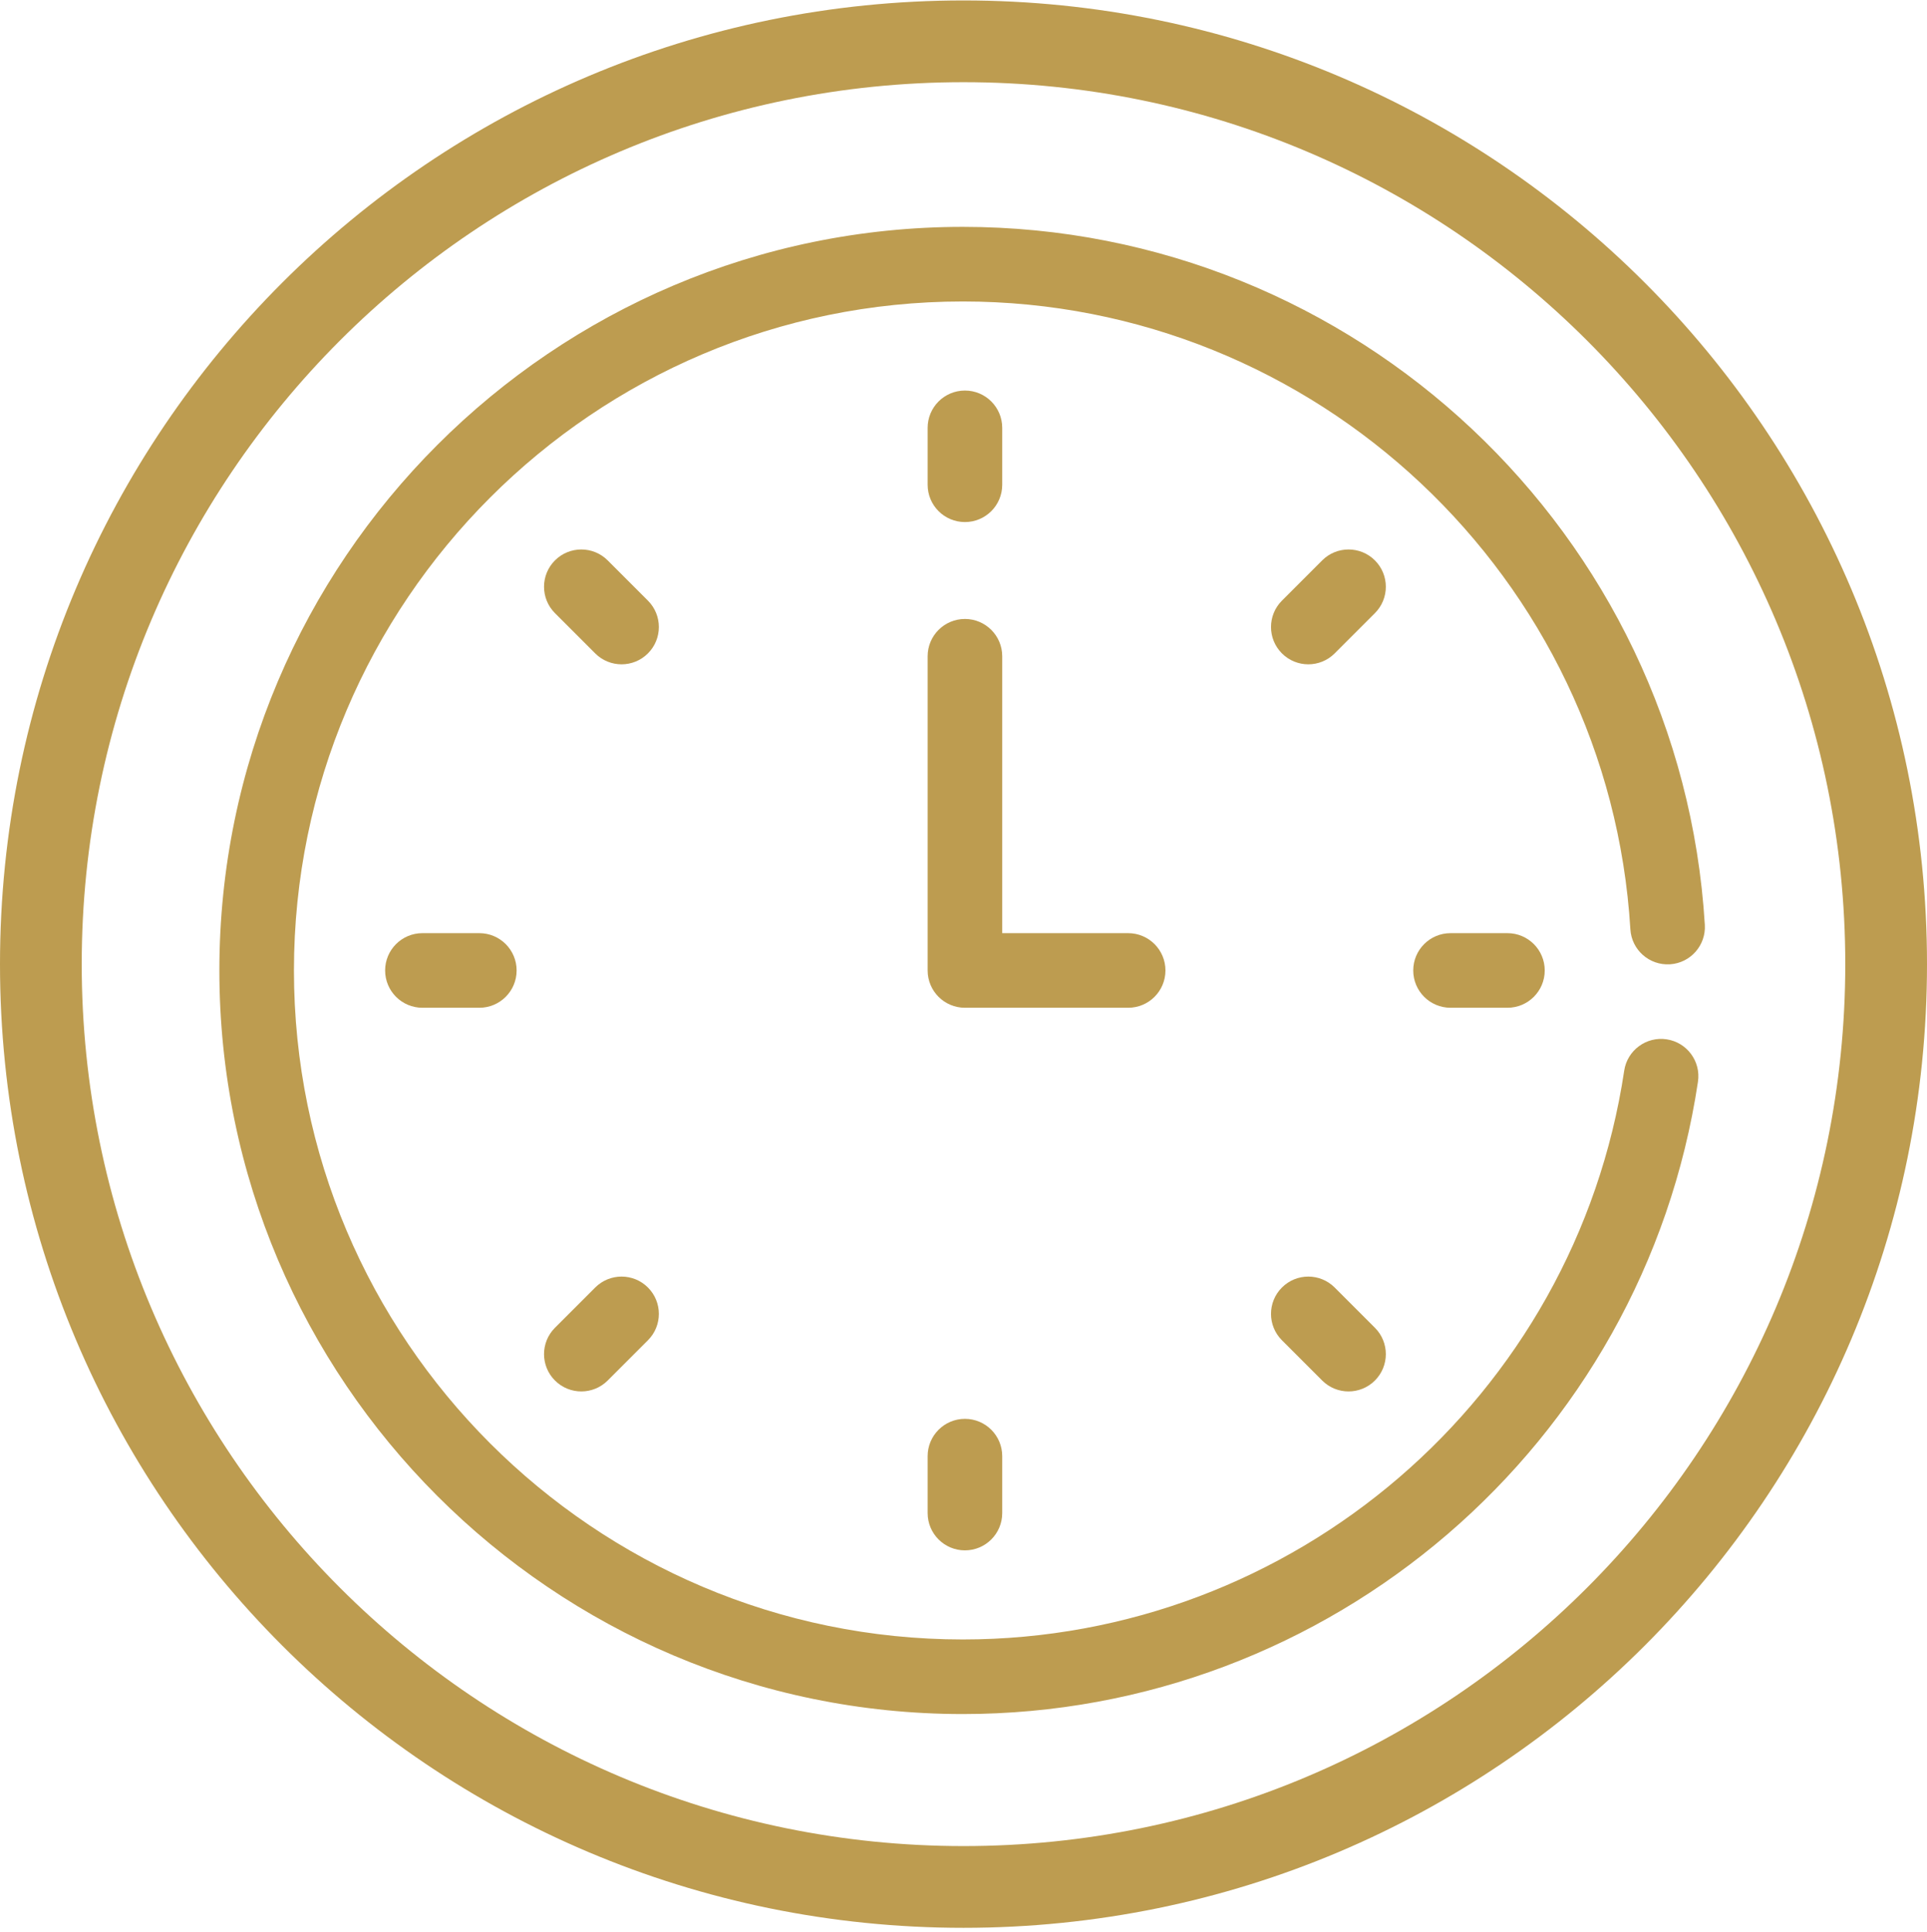 <?xml version="1.0" encoding="UTF-8"?> <svg xmlns="http://www.w3.org/2000/svg" width="448" height="449" viewBox="0 0 448 449" fill="none"> <path fill-rule="evenodd" clip-rule="evenodd" d="M224 429.103C337.218 429.103 429 337.321 429 224.103C429 110.884 337.218 19.103 224 19.103C110.782 19.103 19 110.884 19 224.103C19 337.321 110.782 429.103 224 429.103ZM224 448.103C347.712 448.103 448 347.814 448 224.103C448 100.391 347.712 0.103 224 0.103C100.288 0.103 0 100.391 0 224.103C0 347.814 100.288 448.103 224 448.103Z" fill="#BD9C50"></path> <path d="M224.333 121.349C229.122 121.349 233.002 117.469 233.002 112.68V99.448C233.002 94.659 229.122 90.779 224.333 90.779C219.544 90.779 215.664 94.659 215.664 99.448V112.68C215.664 117.469 219.544 121.349 224.333 121.349Z" fill="#BD9C50"></path> <path d="M319.648 130.258C316.262 126.874 310.774 126.874 307.388 130.258L298.031 139.615C294.646 143.002 294.646 148.49 298.031 151.875C301.419 155.261 306.906 155.26 310.292 151.875L319.648 142.519C323.033 139.133 323.033 133.645 319.648 130.258Z" fill="#BD9C50"></path> <path d="M337.228 216.905C332.439 216.905 328.559 220.785 328.559 225.574C328.559 230.362 332.439 234.243 337.228 234.243H350.459C355.248 234.243 359.128 230.362 359.128 225.574C359.128 220.785 355.248 216.905 350.459 216.905H337.228Z" fill="#BD9C50"></path> <path d="M310.292 299.271C306.905 295.886 301.417 295.886 298.031 299.271C294.646 302.657 294.646 308.145 298.031 311.531L307.388 320.888C310.776 324.273 316.263 324.272 319.648 320.888C323.034 317.501 323.034 312.013 319.648 308.627L310.292 299.271Z" fill="#BD9C50"></path> <path d="M215.664 338.467V351.699C215.664 356.487 219.544 360.368 224.333 360.368C229.122 360.368 233.002 356.487 233.002 351.699V338.467C233.002 333.679 229.122 329.798 224.333 329.798C219.544 329.798 215.664 333.68 215.664 338.467Z" fill="#BD9C50"></path> <path d="M138.376 299.271L129.02 308.627C125.634 312.014 125.634 317.502 129.02 320.888C132.406 324.273 137.894 324.272 141.279 320.888L150.636 311.531C154.021 308.144 154.021 302.656 150.636 299.271C147.251 295.886 141.762 295.886 138.376 299.271Z" fill="#BD9C50"></path> <path d="M98.206 216.905C93.418 216.905 89.537 220.785 89.537 225.574C89.537 230.362 93.418 234.243 98.206 234.243H111.438C116.226 234.243 120.107 230.362 120.107 225.574C120.107 220.785 116.226 216.905 111.438 216.905H98.206Z" fill="#BD9C50"></path> <path d="M150.636 139.615L141.279 130.258C137.893 126.874 132.404 126.874 129.02 130.258C125.634 133.645 125.634 139.133 129.02 142.519L138.376 151.875C141.763 155.261 147.251 155.26 150.636 151.875C154.021 148.49 154.021 143.002 150.636 139.615Z" fill="#BD9C50"></path> <path d="M270.949 225.574C270.949 220.785 267.069 216.905 262.28 216.905H233.002V152.541C233.002 147.753 229.122 143.872 224.333 143.872C219.544 143.872 215.664 147.753 215.664 152.541V225.574C215.664 230.363 219.544 234.243 224.333 234.243H262.28C267.068 234.243 270.949 230.363 270.949 225.574Z" fill="#BD9C50"></path> <path d="M388.219 224.143C392.998 223.853 396.637 219.744 396.347 214.965C390.832 123.995 315.058 52.734 223.839 52.734C128.536 52.734 51 130.27 51 225.575C51 320.878 128.536 398.414 223.839 398.414C309.222 398.414 382.077 335.856 394.752 251.437C395.462 246.703 392.201 242.289 387.465 241.578C382.742 240.869 378.316 244.128 377.605 248.864C366.22 324.706 300.733 381.077 223.839 381.077C138.096 381.077 68.338 311.319 68.338 225.576C68.338 139.833 138.096 70.074 223.839 70.074C305.907 70.074 374.079 134.179 379.04 216.017C379.329 220.793 383.434 224.42 388.219 224.143V224.143Z" fill="#BD9C50"></path> </svg> 